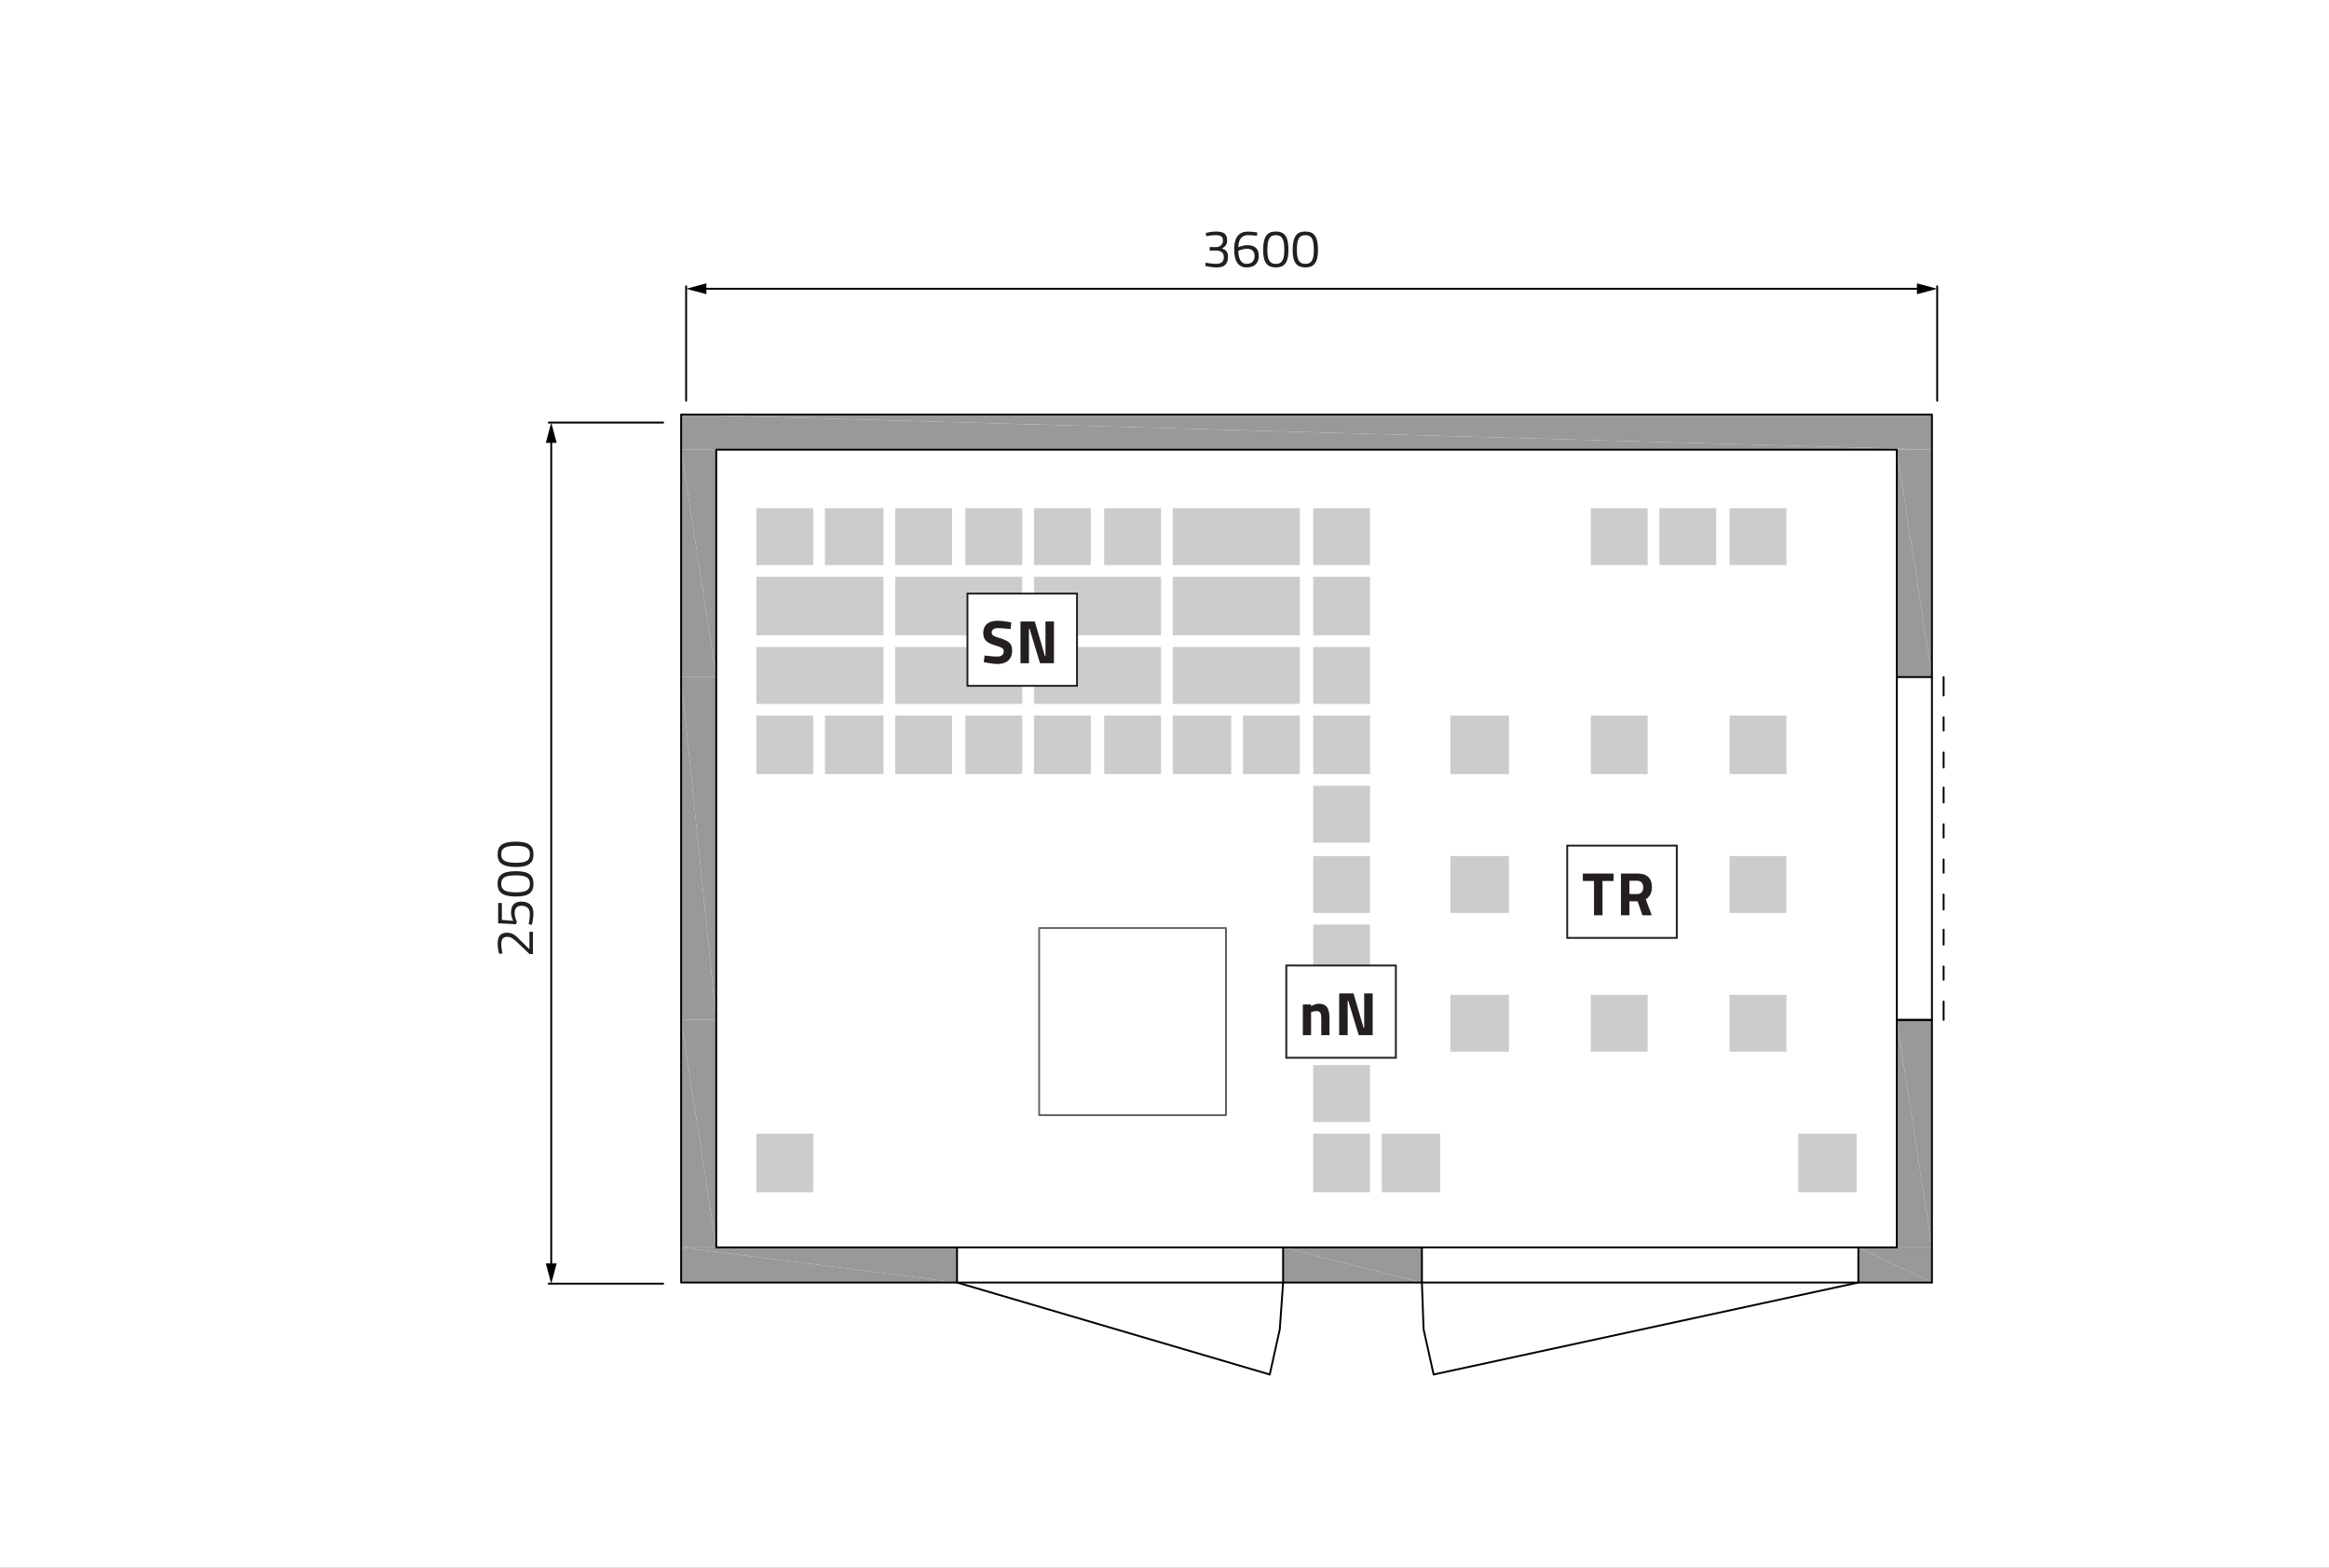 <svg xmlns="http://www.w3.org/2000/svg" xmlns:xlink="http://www.w3.org/1999/xlink" x="0px" y="0px" viewBox="-135 -90.865 530 356.731" xml:space="preserve">
<rect x="-135" y="-90.865" width="530" height="356.731" fill="#808080" stroke="none"/>
<g id="Layer_3">
	<rect y="0" fill="#FFFFFF" width="260" height="175"></rect>
</g>
<g id="Layer_2">
	<rect x="-135" y="-90.865" fill="#FFFFFF" width="530" height="356.731"></rect>
	<g>
		<g id="XMLID_1_">
			<g>
				<rect x="82.788" y="192.975" fill="#FFFFFF" width="74.204" height="7.987"></rect>
				<polygon fill="#FFFFFF" points="82.788,200.961 156.992,200.961 156.233,211.619 153.952,221.899     "></polygon>
				<polygon fill="#FFFFFF" points="188.576,200.961 287.899,200.961 191.243,221.899 188.96,211.619     "></polygon>
				<rect x="188.576" y="192.975" fill="#FFFFFF" width="99.323" height="7.987"></rect>
				<rect x="296.646" y="63.208" fill="#FFFFFF" width="7.995" height="78.013"></rect>
				
					<rect x="101.433" y="120.291" fill="#FFFFFF" stroke="#000000" stroke-width="0.425" stroke-miterlimit="10" width="42.624" height="42.621"></rect>
				<path fill="#FFFFFF" d="M37.127,167.096v13.322H50.06v-13.322H37.127z M145.193,85.283V71.963h-13.314v13.321H145.193z       M160.796,85.283V71.963H147.86v13.321H160.796z M160.796,69.298V56.361h-28.917v12.938H160.796z M160.796,53.697V40.376      h-28.917v13.321H160.796z M160.796,37.713V24.774h-28.917v12.939H160.796z M176.779,180.417v-13.322h-12.937v13.322H176.779z       M179.443,167.096v13.322h13.316v-13.322H179.443z M176.779,164.436v-12.943h-12.937v12.943H176.779z M176.779,148.451v-12.943      h-12.937v12.943H176.779z M176.779,132.852V119.53h-12.937v13.322H176.779z M50.06,85.283V71.963H37.127v13.321H50.06z       M50.06,37.713V24.774H37.127v12.939H50.06z M66.044,85.283V71.963H52.728v13.321H66.044z M66.044,69.298V56.361H37.127v12.938      H66.044z M66.044,53.697V40.376H37.127v13.321H66.044z M66.044,37.713V24.774H52.728v12.939H66.044z M81.646,85.283V71.963      H68.709v13.321H81.646z M81.646,37.713V24.774H68.709v12.939H81.646z M97.63,85.283V71.963H84.69v13.321H97.63z M97.63,69.298      V56.361H68.709v12.938H97.63z M97.63,53.697V40.376H68.709v13.321H97.63z M97.63,37.713V24.774H84.69v12.939H97.63z       M113.23,85.283V71.963h-12.94v13.321H113.23z M113.23,37.713V24.774h-12.94v12.939H113.23z M100.29,69.298h28.926V56.361      H100.29V69.298z M129.216,40.376H100.29v13.321h28.926V40.376z M116.274,37.713h12.941V24.774h-12.941V37.713z M129.216,71.963      h-12.941v13.321h12.941V71.963z M176.779,116.867v-12.939h-12.937v12.939H176.779z M176.779,100.885V87.941h-12.937v12.944      H176.779z M176.779,85.283V71.963h-12.937v13.321H176.779z M176.779,69.298V56.361h-12.937v12.938H176.779z M176.779,53.697      V40.376h-12.937v13.321H176.779z M176.779,37.713V24.774h-12.937v12.939H176.779z M255.55,37.713V24.774h-12.938v12.939H255.55z       M239.949,37.713V24.774h-12.938v12.939H239.949z M258.594,24.774v12.939h12.935V24.774H258.594z M287.519,180.417v-13.322      h-13.322v13.322H287.519z M296.646,141.221v51.754h-8.747h-99.323h-31.584H82.788H27.992v-51.754V63.208V11.459h268.654v51.749      V141.221z M271.53,148.451v-12.943h-12.935v12.943H271.53z M271.53,116.867v-12.939h-12.935v12.939H271.53z M271.53,85.283      V71.963h-12.935v13.321H271.53z M239.949,148.451v-12.943h-12.938v12.943H239.949z M239.949,116.867v-12.939h-12.938v12.939      H239.949z M239.949,85.283V71.963h-12.938v13.321H239.949z M208.367,148.451v-12.943h-13.322v12.943H208.367z M208.367,116.867      v-12.939h-13.322v12.939H208.367z M208.367,85.283V71.963h-13.322v13.321H208.367z M144.056,162.911v-42.621h-42.624v42.621      H144.056z"></path>
			</g>
			<g>
				
					<rect x="101.433" y="120.291" fill="none" stroke="#666666" stroke-width="0.246" stroke-linecap="round" stroke-linejoin="round" stroke-miterlimit="10" width="42.624" height="42.621"></rect>
			</g>
		</g>
		<polyline fill-rule="evenodd" clip-rule="evenodd" fill="#999999" points="20,3.465 20,11.459 304.641,11.459   "></polyline>
		<polyline fill-rule="evenodd" clip-rule="evenodd" fill="#999999" points="20,3.465 304.641,3.465 304.641,11.459   "></polyline>
		<polyline fill-rule="evenodd" clip-rule="evenodd" fill="#999999" points="20,11.459 20,63.208 27.992,63.208   "></polyline>
		<polyline fill-rule="evenodd" clip-rule="evenodd" fill="#999999" points="20,11.459 27.992,11.459 27.992,63.208   "></polyline>
		<polyline fill-rule="evenodd" clip-rule="evenodd" fill="#999999" points="296.646,11.459 296.646,63.208 304.641,63.208   "></polyline>
		<polyline fill-rule="evenodd" clip-rule="evenodd" fill="#999999" points="296.646,11.459 304.641,11.459 304.641,63.208   "></polyline>
		<polyline fill-rule="evenodd" clip-rule="evenodd" fill="#999999" points="20,63.208 20,141.225 27.992,141.225   "></polyline>
		<polyline fill-rule="evenodd" clip-rule="evenodd" fill="#999999" points="20,63.208 27.992,63.208 27.992,141.225   "></polyline>
		<polyline fill-rule="evenodd" clip-rule="evenodd" fill="#999999" points="20,141.225 20,192.975 27.992,192.975   "></polyline>
		<polyline fill-rule="evenodd" clip-rule="evenodd" fill="#999999" points="20,141.225 27.992,141.225 27.992,192.975   "></polyline>
		<polyline fill-rule="evenodd" clip-rule="evenodd" fill="#999999" points="296.646,141.225 296.646,192.975 304.641,192.975   "></polyline>
		<polyline fill-rule="evenodd" clip-rule="evenodd" fill="#999999" points="296.646,141.225 304.641,141.225 304.641,192.975   "></polyline>
		<polyline fill-rule="evenodd" clip-rule="evenodd" fill="#999999" points="20,192.975 20,200.969 82.788,200.969   "></polyline>
		<polyline fill-rule="evenodd" clip-rule="evenodd" fill="#999999" points="20,192.975 82.788,192.975 82.788,200.969   "></polyline>
		<polyline fill-rule="evenodd" clip-rule="evenodd" fill="#999999" points="156.992,192.975 156.992,200.969 188.576,200.969   "></polyline>
		<polyline fill-rule="evenodd" clip-rule="evenodd" fill="#999999" points="156.992,192.975 188.576,192.975 188.576,200.969   "></polyline>
		<polyline fill-rule="evenodd" clip-rule="evenodd" fill="#999999" points="287.899,192.975 287.899,200.969 304.641,200.969   "></polyline>
		<polyline fill-rule="evenodd" clip-rule="evenodd" fill="#999999" points="287.899,192.975 304.641,192.975 304.641,200.969   "></polyline>
		
			<polyline fill="none" stroke="#000000" stroke-width="0.425" stroke-linecap="round" stroke-linejoin="round" stroke-miterlimit="10" points="    304.641,200.969 20,200.969 20,3.465 304.641,3.465 304.641,63.208   "></polyline>
		
			<line fill="none" stroke="#000000" stroke-width="0.425" stroke-linecap="round" stroke-linejoin="round" stroke-miterlimit="10" x1="304.641" y1="141.225" x2="304.641" y2="200.969"></line>
		
			<polyline fill="none" stroke="#000000" stroke-width="0.425" stroke-linecap="round" stroke-linejoin="round" stroke-miterlimit="10" points="    296.646,192.975 27.992,192.975 27.992,11.459 296.646,11.459 296.646,63.208   "></polyline>
		
			<line fill="none" stroke="#000000" stroke-width="0.425" stroke-linecap="round" stroke-linejoin="round" stroke-miterlimit="10" x1="296.646" y1="141.225" x2="296.646" y2="192.975"></line>
		
			<path fill="none" stroke="#000000" stroke-width="0.425" stroke-linecap="round" stroke-linejoin="round" stroke-miterlimit="10" d="    M296.646,63.208h7.995H296.646z"></path>
		
			<polyline fill="none" stroke="#000000" stroke-width="0.425" stroke-linecap="round" stroke-linejoin="round" stroke-miterlimit="10" points="    304.641,63.208 304.641,141.225 296.646,141.225 296.646,63.208   "></polyline>
		
			<line fill="none" stroke="#000000" stroke-width="0.425" stroke-linecap="round" stroke-linejoin="round" stroke-miterlimit="10" x1="296.646" y1="141.225" x2="304.641" y2="141.225"></line>
		
			<path fill="none" stroke="#000000" stroke-width="0.425" stroke-linecap="round" stroke-linejoin="round" stroke-miterlimit="10" d="    M307.302,129.046v3.042 M307.302,120.673v3.424 M307.302,112.682v3.42 M307.302,104.692v3.042 M307.302,96.697v3.046     M307.302,88.327v3.425 M307.302,80.334v3.427 M307.302,72.342v3.046 M307.302,63.208v4.189"></path>
		
			<line fill="none" stroke="#000000" stroke-width="0.425" stroke-linecap="round" stroke-linejoin="round" stroke-miterlimit="10" x1="307.302" y1="137.036" x2="307.302" y2="141.225"></line>
		
			<line fill="none" stroke="#000000" stroke-width="0.425" stroke-linecap="round" stroke-linejoin="round" stroke-miterlimit="10" x1="156.992" y1="192.975" x2="156.992" y2="200.969"></line>
		
			<line fill="none" stroke="#000000" stroke-width="0.425" stroke-linecap="round" stroke-linejoin="round" stroke-miterlimit="10" x1="188.576" y1="200.969" x2="188.576" y2="192.975"></line>
		
			<line fill="none" stroke="#000000" stroke-width="0.425" stroke-linecap="round" stroke-linejoin="round" stroke-miterlimit="10" x1="287.899" y1="192.975" x2="287.899" y2="200.969"></line>
		
			<polyline fill="none" stroke="#000000" stroke-width="0.425" stroke-linecap="round" stroke-linejoin="round" stroke-miterlimit="10" points="    82.788,192.975 82.788,200.969 153.952,221.899   "></polyline>
		
			<line fill="none" stroke="#000000" stroke-width="0.425" stroke-linecap="round" stroke-linejoin="round" stroke-miterlimit="10" x1="287.899" y1="200.969" x2="191.243" y2="221.899"></line>
		
			<polyline fill="none" stroke="#000000" stroke-width="0.425" stroke-linecap="round" stroke-linejoin="round" stroke-miterlimit="10" points="    153.952,221.899 156.235,211.619 156.992,200.969   "></polyline>
		
			<polyline fill="none" stroke="#000000" stroke-width="0.425" stroke-linecap="round" stroke-linejoin="round" stroke-miterlimit="10" points="    188.576,200.969 188.96,211.619 191.243,221.899   "></polyline>
		<path fill-rule="evenodd" clip-rule="evenodd" fill="#B3B3B3" stroke="#666666" stroke-width="0.246" d="M101.433,120.291h42.62    H101.433z"></path>
		<path fill-rule="evenodd" clip-rule="evenodd" fill="#B3B3B3" stroke="#666666" stroke-width="0.246" d="M101.433,162.915h42.62    H101.433z"></path>
		
			<rect x="101.433" y="120.291" fill="none" stroke="#666666" stroke-width="0.246" stroke-linecap="round" stroke-linejoin="round" stroke-miterlimit="10" width="42.62" height="42.625"></rect>
		<g>
			<rect x="37.127" y="24.774" fill-rule="evenodd" clip-rule="evenodd" fill="#CCCCCC" width="12.933" height="12.939"></rect>
			<rect x="131.877" y="56.361" fill-rule="evenodd" clip-rule="evenodd" fill="#CCCCCC" width="28.919" height="12.938"></rect>
			<rect x="100.29" y="56.361" fill-rule="evenodd" clip-rule="evenodd" fill="#CCCCCC" width="28.926" height="12.938"></rect>
			<rect x="37.127" y="71.963" fill-rule="evenodd" clip-rule="evenodd" fill="#CCCCCC" width="12.933" height="13.321"></rect>
			<rect x="37.127" y="167.096" fill-rule="evenodd" clip-rule="evenodd" fill="#CCCCCC" width="12.933" height="13.322"></rect>
			<rect x="68.709" y="56.361" fill-rule="evenodd" clip-rule="evenodd" fill="#CCCCCC" width="28.922" height="12.938"></rect>
			<rect x="147.86" y="71.963" fill-rule="evenodd" clip-rule="evenodd" fill="#CCCCCC" width="12.935" height="13.321"></rect>
			<rect x="131.877" y="71.963" fill-rule="evenodd" clip-rule="evenodd" fill="#CCCCCC" width="13.316" height="13.321"></rect>
			<rect x="116.274" y="71.963" fill-rule="evenodd" clip-rule="evenodd" fill="#CCCCCC" width="12.941" height="13.321"></rect>
			<rect x="100.29" y="71.963" fill-rule="evenodd" clip-rule="evenodd" fill="#CCCCCC" width="12.94" height="13.321"></rect>
			<rect x="84.69" y="71.963" fill-rule="evenodd" clip-rule="evenodd" fill="#CCCCCC" width="12.94" height="13.321"></rect>
			<rect x="68.709" y="71.963" fill-rule="evenodd" clip-rule="evenodd" fill="#CCCCCC" width="12.938" height="13.321"></rect>
			<rect x="52.728" y="71.963" fill-rule="evenodd" clip-rule="evenodd" fill="#CCCCCC" width="13.317" height="13.321"></rect>
			<rect x="37.127" y="56.361" fill-rule="evenodd" clip-rule="evenodd" fill="#CCCCCC" width="28.918" height="12.938"></rect>
			<rect x="37.127" y="40.376" fill-rule="evenodd" clip-rule="evenodd" fill="#CCCCCC" width="28.918" height="13.321"></rect>
			<rect x="68.709" y="40.376" fill-rule="evenodd" clip-rule="evenodd" fill="#CCCCCC" width="28.922" height="13.321"></rect>
			<rect x="100.29" y="40.376" fill-rule="evenodd" clip-rule="evenodd" fill="#CCCCCC" width="28.926" height="13.321"></rect>
			<rect x="131.877" y="40.376" fill-rule="evenodd" clip-rule="evenodd" fill="#CCCCCC" width="28.919" height="13.321"></rect>
			<rect x="131.877" y="24.774" fill-rule="evenodd" clip-rule="evenodd" fill="#CCCCCC" width="28.919" height="12.939"></rect>
			<rect x="116.274" y="24.774" fill-rule="evenodd" clip-rule="evenodd" fill="#CCCCCC" width="12.941" height="12.939"></rect>
			<rect x="100.29" y="24.774" fill-rule="evenodd" clip-rule="evenodd" fill="#CCCCCC" width="12.94" height="12.939"></rect>
			<rect x="84.69" y="24.774" fill-rule="evenodd" clip-rule="evenodd" fill="#CCCCCC" width="12.94" height="12.939"></rect>
			<rect x="68.709" y="24.774" fill-rule="evenodd" clip-rule="evenodd" fill="#CCCCCC" width="12.938" height="12.939"></rect>
			<rect x="52.728" y="24.774" fill-rule="evenodd" clip-rule="evenodd" fill="#CCCCCC" width="13.317" height="12.939"></rect>
			<rect x="163.842" y="71.963" fill-rule="evenodd" clip-rule="evenodd" fill="#CCCCCC" width="12.937" height="13.321"></rect>
			<rect x="163.842" y="56.361" fill-rule="evenodd" clip-rule="evenodd" fill="#CCCCCC" width="12.937" height="12.938"></rect>
			<rect x="163.842" y="40.376" fill-rule="evenodd" clip-rule="evenodd" fill="#CCCCCC" width="12.937" height="13.321"></rect>
			<rect x="242.613" y="24.774" fill-rule="evenodd" clip-rule="evenodd" fill="#CCCCCC" width="12.938" height="12.939"></rect>
			<rect x="258.594" y="24.774" fill-rule="evenodd" clip-rule="evenodd" fill="#CCCCCC" width="12.935" height="12.939"></rect>
			<rect x="258.594" y="71.963" fill-rule="evenodd" clip-rule="evenodd" fill="#CCCCCC" width="12.935" height="13.321"></rect>
			<rect x="227.012" y="71.963" fill-rule="evenodd" clip-rule="evenodd" fill="#CCCCCC" width="12.938" height="13.321"></rect>
			<rect x="195.046" y="71.963" fill-rule="evenodd" clip-rule="evenodd" fill="#CCCCCC" width="13.322" height="13.321"></rect>
			<rect x="195.046" y="103.927" fill-rule="evenodd" clip-rule="evenodd" fill="#CCCCCC" width="13.322" height="12.939"></rect>
			<rect x="227.012" y="103.927" fill-rule="evenodd" clip-rule="evenodd" fill="#CCCCCC" width="12.938" height="12.939"></rect>
			<rect x="258.594" y="103.927" fill-rule="evenodd" clip-rule="evenodd" fill="#CCCCCC" width="12.935" height="12.939"></rect>
			<rect x="258.594" y="135.507" fill-rule="evenodd" clip-rule="evenodd" fill="#CCCCCC" width="12.935" height="12.943"></rect>
			<rect x="227.012" y="135.507" fill-rule="evenodd" clip-rule="evenodd" fill="#CCCCCC" width="12.938" height="12.943"></rect>
			<rect x="195.046" y="135.507" fill-rule="evenodd" clip-rule="evenodd" fill="#CCCCCC" width="13.322" height="12.943"></rect>
			<rect x="274.197" y="167.096" fill-rule="evenodd" clip-rule="evenodd" fill="#CCCCCC" width="13.322" height="13.322"></rect>
			<rect x="227.012" y="24.774" fill-rule="evenodd" clip-rule="evenodd" fill="#CCCCCC" width="12.938" height="12.939"></rect>
			<rect x="163.842" y="24.774" fill-rule="evenodd" clip-rule="evenodd" fill="#CCCCCC" width="12.937" height="12.939"></rect>
			<rect x="163.842" y="119.53" fill-rule="evenodd" clip-rule="evenodd" fill="#CCCCCC" width="12.937" height="13.322"></rect>
			<rect x="163.842" y="103.927" fill-rule="evenodd" clip-rule="evenodd" fill="#CCCCCC" width="12.937" height="12.939"></rect>
			<rect x="163.842" y="87.941" fill-rule="evenodd" clip-rule="evenodd" fill="#CCCCCC" width="12.937" height="12.944"></rect>
			<rect x="163.842" y="167.096" fill-rule="evenodd" clip-rule="evenodd" fill="#CCCCCC" width="12.937" height="13.322"></rect>
			<rect x="163.842" y="151.493" fill-rule="evenodd" clip-rule="evenodd" fill="#CCCCCC" width="12.937" height="12.943"></rect>
			<rect x="163.842" y="135.507" fill-rule="evenodd" clip-rule="evenodd" fill="#CCCCCC" width="12.937" height="12.943"></rect>
			<rect x="179.443" y="167.096" fill-rule="evenodd" clip-rule="evenodd" fill="#CCCCCC" width="13.316" height="13.322"></rect>
		</g>
		
			<line fill="none" stroke="#000000" stroke-width="0.425" stroke-linecap="round" stroke-linejoin="round" stroke-miterlimit="10" x1="21.136" y1="0.316" x2="21.136" y2="-25.734"></line>
		
			<line fill="none" stroke="#000000" stroke-width="0.425" stroke-linecap="round" stroke-linejoin="round" stroke-miterlimit="10" x1="305.837" y1="0.316" x2="305.837" y2="-25.734"></line>
		<g>
			<g>
				
					<line fill="none" stroke="#000000" stroke-width="0.425" stroke-linecap="round" stroke-linejoin="round" x1="24.903" y1="-25.156" x2="302.07" y2="-25.156"></line>
				<g>
					<polygon points="25.746,-23.92 21.136,-25.156 25.746,-26.391      "></polygon>
				</g>
				<g>
					<polygon points="301.228,-23.92 305.837,-25.156 301.228,-26.391      "></polygon>
				</g>
			</g>
		</g>
		
			<line fill="none" stroke="#000000" stroke-width="0.425" stroke-linecap="round" stroke-linejoin="round" stroke-miterlimit="10" x1="15.915" y1="5.292" x2="-10.135" y2="5.292"></line>
		
			<line fill="none" stroke="#000000" stroke-width="0.425" stroke-linecap="round" stroke-linejoin="round" stroke-miterlimit="10" x1="15.915" y1="201.232" x2="-10.135" y2="201.232"></line>
		<g>
			<g>
				
					<line fill="none" stroke="#000000" stroke-width="0.425" stroke-linecap="round" stroke-linejoin="round" x1="-9.557" y1="9.059" x2="-9.557" y2="197.465"></line>
				<g>
					<polygon points="-10.792,9.901 -9.557,5.292 -8.322,9.901      "></polygon>
				</g>
				<g>
					<polygon points="-10.792,196.622 -9.557,201.232 -8.322,196.622      "></polygon>
				</g>
			</g>
		</g>
		<g>
			<path fill="#231F20" d="M139.399-37.845c0,0,1.128-0.335,2.327-0.335c1.871,0,2.53,0.66,2.53,2.063     c0,1.235-0.947,1.655-1.175,1.799c0.803,0.288,1.367,0.636,1.367,1.919c0,1.595-0.78,2.387-2.567,2.387     c-1.247,0-2.603-0.324-2.603-0.324l0.084-0.755c0,0,1.296,0.264,2.423,0.264c1.176-0.012,1.715-0.516,1.715-1.535     c0-1.091-0.731-1.451-1.631-1.487h-1.595v-0.792h1.595c0.6,0,1.439-0.527,1.439-1.439c0-0.899-0.443-1.271-1.619-1.271     c-1.092,0-2.207,0.24-2.207,0.24L139.399-37.845z"></path>
			<path fill="#231F20" d="M151.037-37.209c0,0-1.08-0.144-2.087-0.144c-1.38,0-2.135,0.984-2.135,2.735     c0,0.012,1.115-0.468,1.979-0.468c1.751,0,2.662,0.792,2.662,2.458c0,1.679-1.007,2.615-2.771,2.615     c-1.967,0-2.83-1.547-2.83-4.114c0-2.867,1.211-4.042,3.095-4.042c1.007,0,2.171,0.204,2.171,0.204L151.037-37.209z      M146.803-33.803c0.013,1.691,0.516,2.974,1.883,2.974c1.176,0,1.812-0.635,1.812-1.799c0-1.104-0.66-1.631-1.763-1.631     C147.811-34.259,146.803-33.803,146.803-33.803z"></path>
			<path fill="#231F20" d="M158.213-33.971c0,3.034-1.067,3.958-2.878,3.958c-1.812,0-2.891-0.9-2.891-3.946     c0-3.262,1.056-4.222,2.878-4.222C157.193-38.18,158.213-37.233,158.213-33.971z M153.403-33.958c0,2.482,0.685,3.13,1.932,3.13     s1.931-0.66,1.931-3.142c0-2.663-0.611-3.382-1.931-3.382C154.039-37.353,153.403-36.657,153.403-33.958z"></path>
			<path fill="#231F20" d="M164.933-33.971c0,3.034-1.067,3.958-2.878,3.958c-1.812,0-2.891-0.9-2.891-3.946     c0-3.262,1.056-4.222,2.878-4.222C163.913-38.18,164.933-37.233,164.933-33.971z M160.123-33.958c0,2.482,0.684,3.13,1.932,3.13     c1.247,0,1.931-0.66,1.931-3.142c0-2.663-0.611-3.382-1.931-3.382C160.759-37.353,160.123-36.657,160.123-33.958z"></path>
		</g>
		<g>
			<path fill="#231F20" d="M-13.717,126.221h-0.78l-2.435-2.315c-1.02-0.983-1.667-1.595-2.603-1.595     c-1.055,0-1.391,0.588-1.391,1.727c0,0.876,0.264,2.051,0.264,2.051l-0.768,0.072c0,0-0.324-1.14-0.324-2.291     c0-1.667,0.636-2.506,2.123-2.506c1.187,0,1.883,0.539,2.962,1.654l2.146,2.111v-3.97h0.804V126.221z"></path>
			<path fill="#231F20" d="M-21.632,114.607h0.839v3.85l2.579,0.216c0,0-0.492-0.923-0.492-1.858c0-1.548,0.647-2.519,2.339-2.519     c1.823,0,2.758,0.995,2.758,2.65c0,1.211-0.348,2.626-0.348,2.626l-0.732-0.107c0,0,0.264-1.38,0.264-2.435     c0-1.092-0.648-1.787-1.871-1.787c-1.199,0-1.583,0.671-1.583,1.679c0,0.983,0.479,1.883,0.479,1.883l-0.12,0.636l-4.114-0.216     V114.607z"></path>
			<path fill="#231F20" d="M-17.555,107.371c3.034,0,3.958,1.067,3.958,2.878c0,1.812-0.9,2.891-3.946,2.891     c-3.262,0-4.222-1.056-4.222-2.878C-21.764,108.391-20.817,107.371-17.555,107.371z M-17.542,112.181     c2.482,0,3.13-0.685,3.13-1.932s-0.66-1.931-3.142-1.931c-2.663,0-3.382,0.611-3.382,1.931     C-20.937,111.545-20.241,112.181-17.542,112.181z"></path>
			<path fill="#231F20" d="M-17.555,100.651c3.034,0,3.958,1.067,3.958,2.878c0,1.812-0.9,2.891-3.946,2.891     c-3.262,0-4.222-1.056-4.222-2.878C-21.764,101.671-20.817,100.651-17.555,100.651z M-17.542,105.461     c2.482,0,3.13-0.684,3.13-1.932c0-1.247-0.66-1.931-3.142-1.931c-2.663,0-3.382,0.611-3.382,1.931     C-20.937,104.825-20.241,105.461-17.542,105.461z"></path>
		</g>
	</g>
	<g>
		<rect x="85.156" y="44.201" fill="#FFFFFF" width="24.932" height="20.995"></rect>
		<g>
			<path fill="#231F20" d="M94.975,52.282c0,0-1.972-0.223-2.781-0.223c-1.035,0-1.523,0.379-1.523,1.006     c0,0.602,0.378,0.811,1.97,1.313c2.055,0.658,2.684,1.232,2.684,2.812c0,2.068-1.412,3.032-3.284,3.032     c-1.3,0-3.174-0.435-3.174-0.435l0.196-1.494c0,0,1.874,0.251,2.865,0.251c1.035,0,1.481-0.488,1.481-1.226     c0-0.588-0.334-0.856-1.706-1.246c-2.138-0.616-2.949-1.341-2.949-2.865c0-1.974,1.315-2.824,3.244-2.824     c1.274,0,3.13,0.376,3.13,0.376L94.975,52.282z"></path>
		</g>
		<g>
			<path fill="#231F20" d="M97.227,50.55h3.257l2.289,7.824h0.142V50.55h1.928v9.504h-3.173l-2.376-7.829h-0.139v7.829h-1.931     L97.227,50.55L97.227,50.55z"></path>
		</g>
		<rect x="85.156" y="44.201" fill="none" stroke="#231F20" stroke-width="0.425" width="24.932" height="20.995"></rect>
	</g>
	<g>
		<rect x="221.645" y="101.554" fill="#FFFFFF" width="24.935" height="20.996"></rect>
		<g>
			<path fill="#231F20" d="M225.203,107.903h6.988v1.704h-2.517v7.799h-1.93v-7.799H225.2L225.203,107.903L225.203,107.903z"></path>
		</g>
		<g>
			<path fill="#231F20" d="M235.803,114.221v3.185h-1.931V107.9h3.691c2.167,0,3.354,0.964,3.354,3.13     c0,1.314-0.53,2.193-1.396,2.74l1.354,3.637h-2.111l-1.099-3.185H235.803z M237.563,109.552h-1.76v3.018h1.789     c0.964,0,1.354-0.67,1.354-1.509C238.947,110.155,238.484,109.552,237.563,109.552z"></path>
		</g>
		<rect x="221.645" y="101.554" fill="none" stroke="#231F20" stroke-width="0.425" width="24.935" height="20.996"></rect>
	</g>
	<g>
		<rect x="157.716" y="128.834" fill="#FFFFFF" width="24.933" height="20.994"></rect>
		<g>
			<path fill="#231F20" d="M161.479,144.689v-6.992h1.86v0.393c0,0,0.95-0.563,1.749-0.563c1.956,0,2.461,1.229,2.461,3.367v3.787     h-1.873v-3.729c0-1.062-0.141-1.75-1.045-1.75c-0.658,0-1.274,0.254-1.274,0.254v5.228L161.479,144.689L161.479,144.689z"></path>
		</g>
		<g>
			<path fill="#231F20" d="M169.754,135.183h3.258l2.289,7.823h0.142v-7.823h1.93v9.504H174.2l-2.376-7.829h-0.142v7.829h-1.931     L169.754,135.183L169.754,135.183z"></path>
		</g>
		<rect x="157.716" y="128.834" fill="none" stroke="#231F20" stroke-width="0.425" width="24.933" height="20.994"></rect>
	</g>
</g>
</svg>